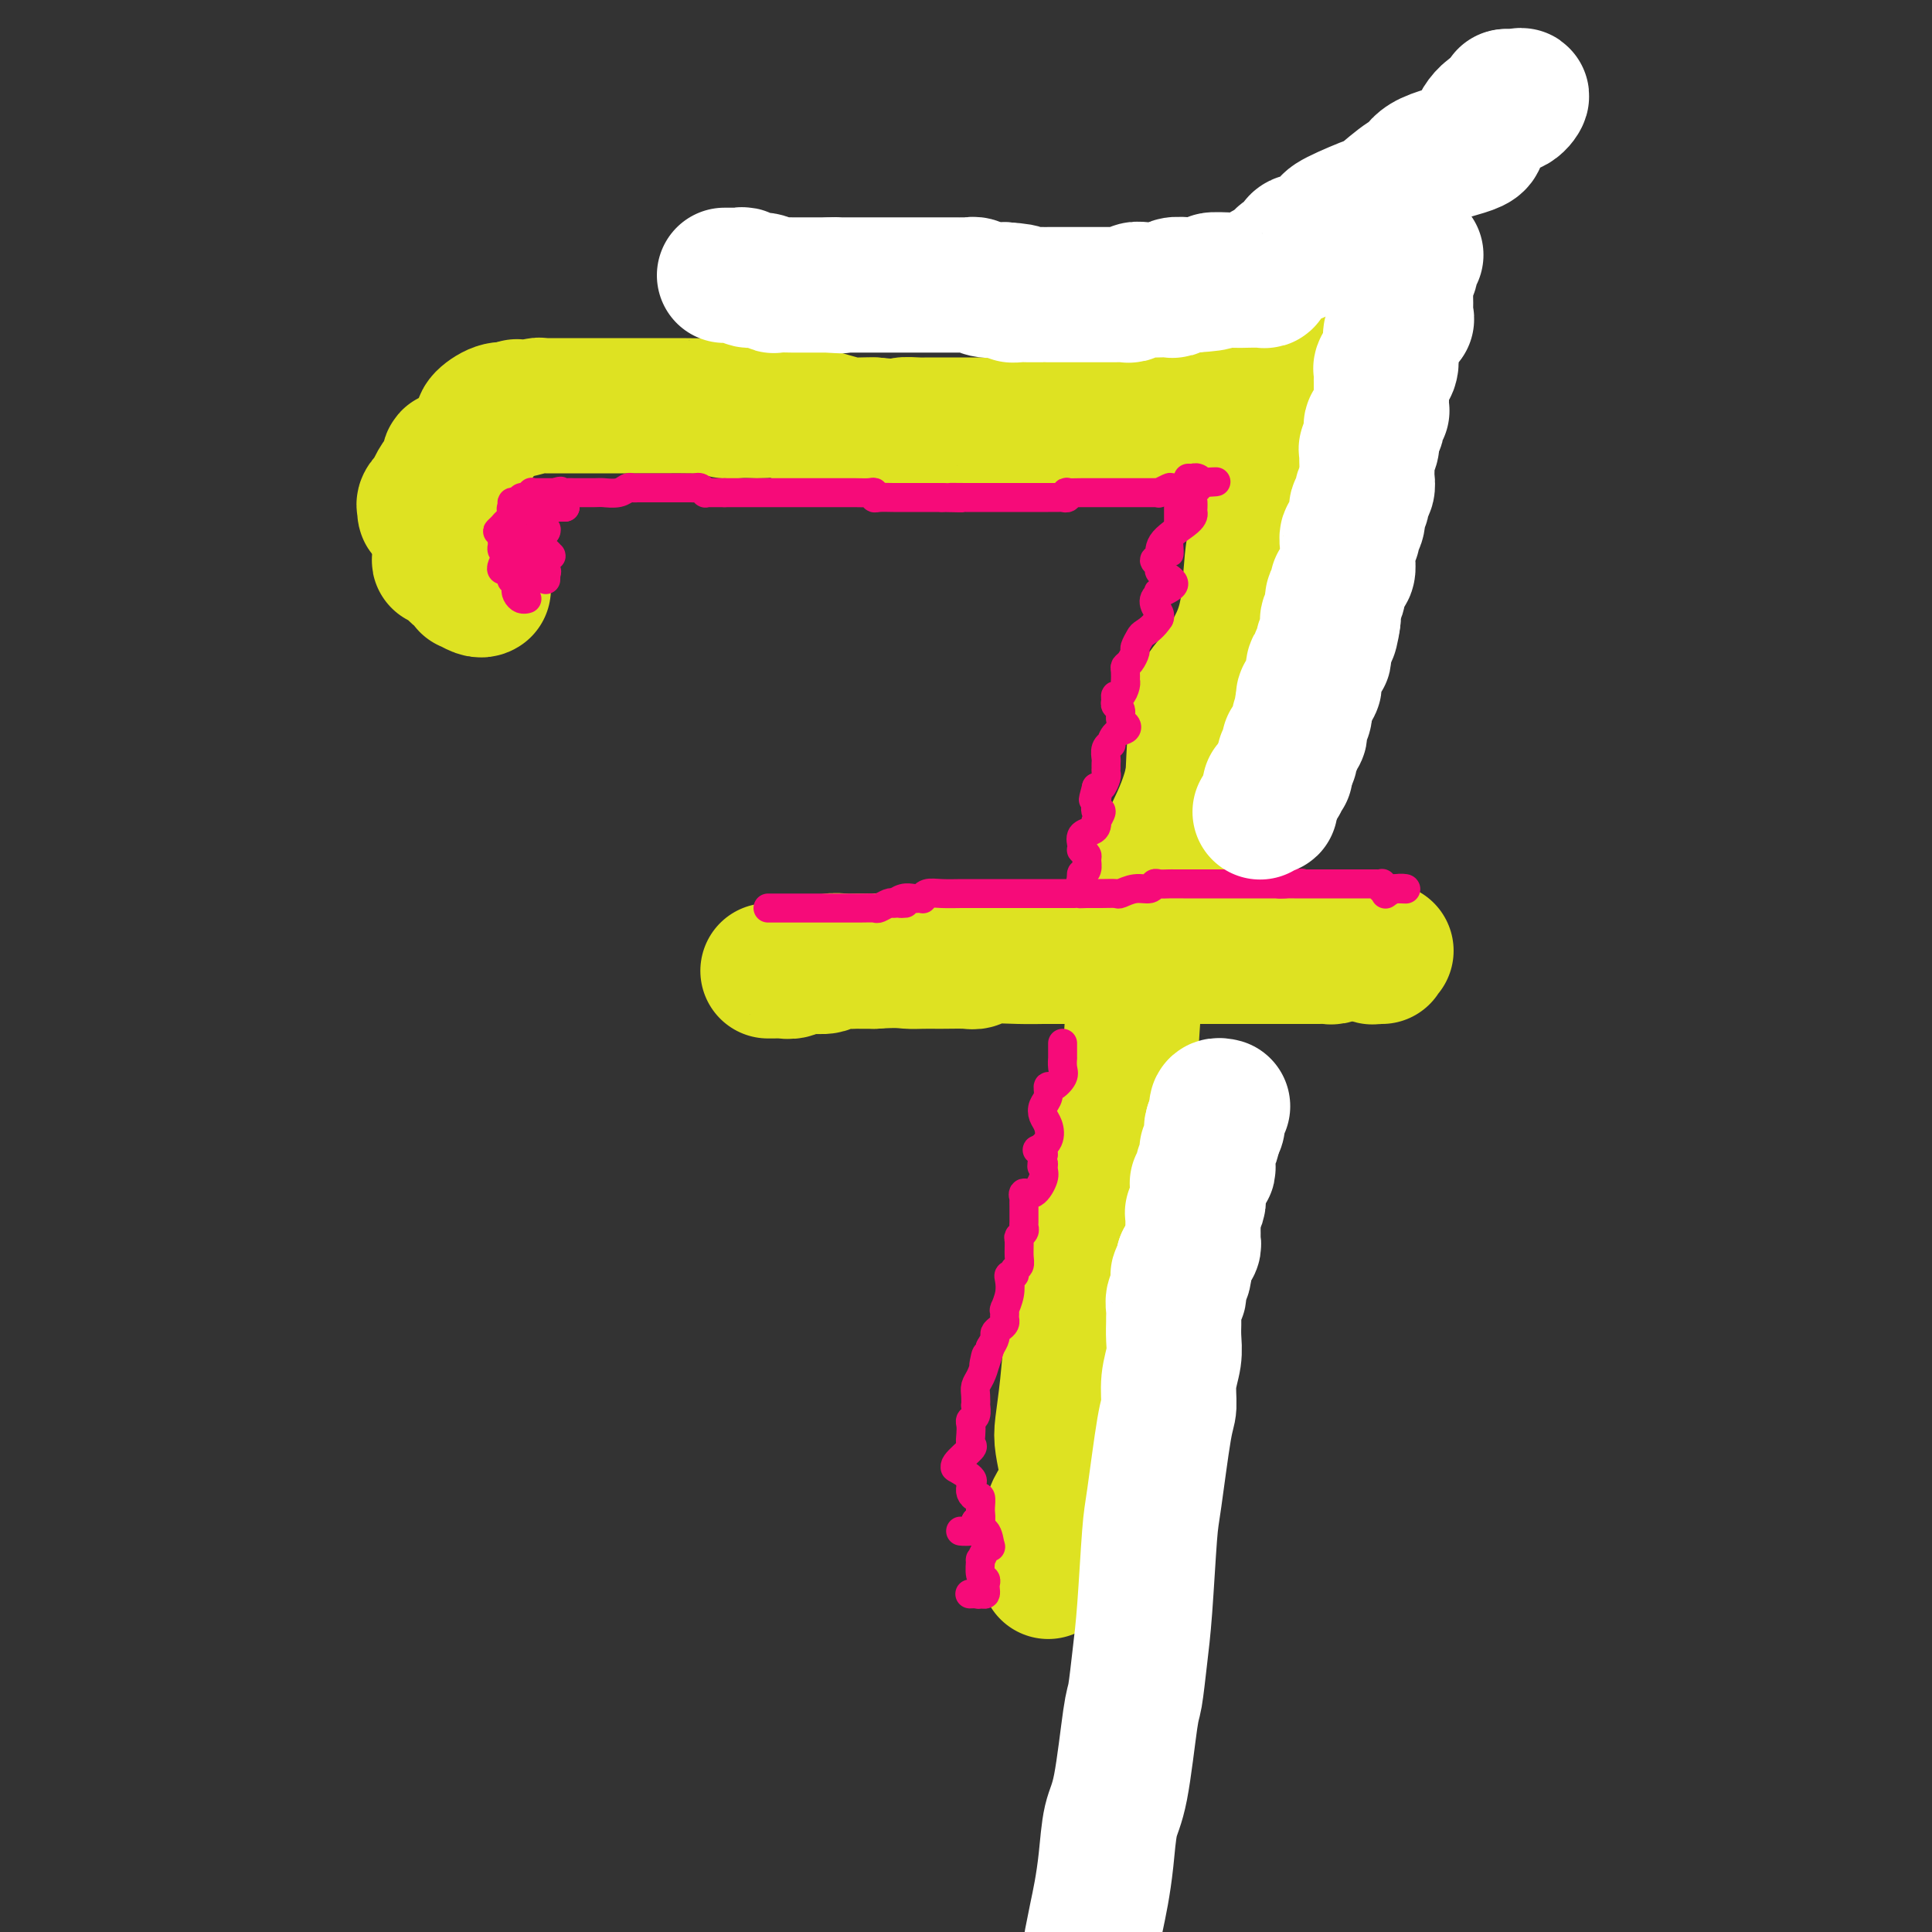 <svg viewBox='0 0 400 400' version='1.1' xmlns='http://www.w3.org/2000/svg' xmlns:xlink='http://www.w3.org/1999/xlink'><rect x="0" y="0" width="400" height="400" fill="#333333" stroke="none"/><g fill='none' stroke='rgb(222,226,34)' stroke-width='28' stroke-linecap='round' stroke-linejoin='round'><path d='M100,122c0.053,-0.032 0.105,-0.064 0,0c-0.105,0.064 -0.368,0.224 -1,0c-0.632,-0.224 -1.632,-0.831 -2,-1c-0.368,-0.169 -0.103,0.102 0,0c0.103,-0.102 0.046,-0.575 0,-1c-0.046,-0.425 -0.080,-0.803 0,-1c0.080,-0.197 0.274,-0.214 0,0c-0.274,0.214 -1.015,0.660 -2,0c-0.985,-0.660 -2.212,-2.424 -3,-3c-0.788,-0.576 -1.135,0.037 -1,0c0.135,-0.037 0.753,-0.725 1,-1c0.247,-0.275 0.124,-0.138 0,0'/><path d='M92,115c-1.326,-1.006 -0.643,-0.020 0,0c0.643,0.020 1.244,-0.926 1,-2c-0.244,-1.074 -1.333,-2.276 -2,-3c-0.667,-0.724 -0.911,-0.968 -1,-1c-0.089,-0.032 -0.023,0.149 0,0c0.023,-0.149 0.003,-0.629 0,-1c-0.003,-0.371 0.009,-0.635 0,-1c-0.009,-0.365 -0.040,-0.833 0,-1c0.040,-0.167 0.152,-0.032 0,0c-0.152,0.032 -0.569,-0.037 -1,0c-0.431,0.037 -0.875,0.182 -1,0c-0.125,-0.182 0.070,-0.691 0,-1c-0.070,-0.309 -0.405,-0.419 0,-1c0.405,-0.581 1.548,-1.632 2,-2c0.452,-0.368 0.211,-0.054 0,0c-0.211,0.054 -0.393,-0.154 0,-1c0.393,-0.846 1.362,-2.331 2,-3c0.638,-0.669 0.946,-0.522 1,-1c0.054,-0.478 -0.144,-1.582 0,-2c0.144,-0.418 0.630,-0.150 1,0c0.370,0.150 0.623,0.183 1,0c0.377,-0.183 0.879,-0.581 1,-1c0.121,-0.419 -0.140,-0.859 0,-1c0.140,-0.141 0.679,0.015 1,0c0.321,-0.015 0.423,-0.202 1,-1c0.577,-0.798 1.627,-2.207 2,-3c0.373,-0.793 0.067,-0.969 0,-1c-0.067,-0.031 0.106,0.085 0,0c-0.106,-0.085 -0.490,-0.369 0,-1c0.490,-0.631 1.854,-1.609 3,-2c1.146,-0.391 2.073,-0.196 3,0'/><path d='M106,85c2.011,-1.543 0.539,-0.399 0,0c-0.539,0.399 -0.146,0.054 0,0c0.146,-0.054 0.043,0.182 1,0c0.957,-0.182 2.974,-0.781 4,-1c1.026,-0.219 1.063,-0.059 1,0c-0.063,0.059 -0.224,0.016 0,0c0.224,-0.016 0.834,-0.004 1,0c0.166,0.004 -0.112,0.001 1,0c1.112,-0.001 3.613,-0.000 5,0c1.387,0.000 1.659,0.000 2,0c0.341,-0.000 0.752,-0.000 1,0c0.248,0.000 0.333,0.000 1,0c0.667,-0.000 1.916,0.000 3,0c1.084,-0.000 2.002,-0.000 3,0c0.998,0.000 2.076,0.000 3,0c0.924,-0.000 1.695,-0.001 3,0c1.305,0.001 3.143,0.004 4,0c0.857,-0.004 0.732,-0.015 2,0c1.268,0.015 3.930,0.057 5,0c1.070,-0.057 0.550,-0.211 1,0c0.450,0.211 1.870,0.788 3,1c1.130,0.212 1.968,0.061 3,0c1.032,-0.061 2.257,-0.031 3,0c0.743,0.031 1.006,0.064 2,0c0.994,-0.064 2.721,-0.224 4,0c1.279,0.224 2.109,0.830 3,1c0.891,0.170 1.841,-0.098 3,0c1.159,0.098 2.527,0.562 4,1c1.473,0.438 3.050,0.849 4,1c0.950,0.151 1.271,0.043 2,0c0.729,-0.043 1.864,-0.022 3,0'/><path d='M181,88c6.617,0.619 5.658,0.166 6,0c0.342,-0.166 1.983,-0.044 3,0c1.017,0.044 1.408,0.012 2,0c0.592,-0.012 1.385,-0.003 3,0c1.615,0.003 4.051,0.001 6,0c1.949,-0.001 3.412,-0.000 4,0c0.588,0.000 0.302,0.000 1,0c0.698,-0.000 2.380,-0.000 4,0c1.620,0.000 3.177,0.001 4,0c0.823,-0.001 0.912,-0.004 2,0c1.088,0.004 3.174,0.015 5,0c1.826,-0.015 3.393,-0.054 5,0c1.607,0.054 3.254,0.203 5,0c1.746,-0.203 3.593,-0.757 4,-1c0.407,-0.243 -0.624,-0.174 0,0c0.624,0.174 2.903,0.455 5,0c2.097,-0.455 4.013,-1.644 5,-2c0.987,-0.356 1.046,0.123 1,0c-0.046,-0.123 -0.198,-0.846 1,-1c1.198,-0.154 3.745,0.261 5,0c1.255,-0.261 1.219,-1.200 3,-2c1.781,-0.800 5.380,-1.462 7,-2c1.620,-0.538 1.260,-0.951 1,-1c-0.260,-0.049 -0.422,0.266 0,0c0.422,-0.266 1.427,-1.114 2,-2c0.573,-0.886 0.713,-1.810 1,-2c0.287,-0.190 0.721,0.355 1,0c0.279,-0.355 0.405,-1.611 1,-2c0.595,-0.389 1.660,0.087 2,0c0.340,-0.087 -0.046,-0.739 0,-1c0.046,-0.261 0.523,-0.130 1,0'/><path d='M271,72c1.663,-1.238 1.321,-0.332 1,0c-0.321,0.332 -0.622,0.089 -1,0c-0.378,-0.089 -0.832,-0.024 -1,0c-0.168,0.024 -0.048,0.007 0,0c0.048,-0.007 0.024,-0.003 0,0'/><path d='M270,72c-0.004,0.846 -0.008,1.692 0,2c0.008,0.308 0.027,0.080 0,1c-0.027,0.920 -0.101,2.990 0,5c0.101,2.010 0.378,3.960 0,6c-0.378,2.040 -1.410,4.169 -2,6c-0.590,1.831 -0.738,3.365 -2,6c-1.262,2.635 -3.637,6.371 -5,10c-1.363,3.629 -1.713,7.152 -2,11c-0.287,3.848 -0.510,8.021 -2,12c-1.490,3.979 -4.247,7.764 -6,10c-1.753,2.236 -2.501,2.925 -3,6c-0.499,3.075 -0.750,8.538 -1,14'/><path d='M247,161c-0.853,4.249 -2.484,7.872 -4,11c-1.516,3.128 -2.916,5.761 -4,10c-1.084,4.239 -1.850,10.085 -2,14c-0.150,3.915 0.318,5.900 0,7c-0.318,1.100 -1.422,1.315 -2,4c-0.578,2.685 -0.630,7.840 -1,11c-0.370,3.160 -1.059,4.325 -2,7c-0.941,2.675 -2.133,6.860 -2,9c0.133,2.140 1.592,2.235 1,5c-0.592,2.765 -3.233,8.202 -4,11c-0.767,2.798 0.342,2.959 0,5c-0.342,2.041 -2.134,5.964 -3,9c-0.866,3.036 -0.807,5.185 -1,7c-0.193,1.815 -0.637,3.297 -1,6c-0.363,2.703 -0.644,6.627 -1,10c-0.356,3.373 -0.786,6.197 -1,8c-0.214,1.803 -0.212,2.586 0,4c0.212,1.414 0.635,3.458 1,5c0.365,1.542 0.673,2.583 0,4c-0.673,1.417 -2.327,3.211 -3,5c-0.673,1.789 -0.366,3.575 0,5c0.366,1.425 0.792,2.490 1,3c0.208,0.510 0.199,0.465 0,1c-0.199,0.535 -0.590,1.652 -1,2c-0.410,0.348 -0.841,-0.071 -1,0c-0.159,0.071 -0.046,0.631 0,1c0.046,0.369 0.026,0.546 0,0c-0.026,-0.546 -0.059,-1.817 0,-2c0.059,-0.183 0.208,0.720 0,0c-0.208,-0.720 -0.774,-3.063 -1,-4c-0.226,-0.937 -0.113,-0.469 0,0'/><path d='M159,201c0.326,-0.002 0.651,-0.004 1,0c0.349,0.004 0.720,0.015 1,0c0.280,-0.015 0.469,-0.057 1,0c0.531,0.057 1.405,0.211 2,0c0.595,-0.211 0.913,-0.789 1,-1c0.087,-0.211 -0.057,-0.056 0,0c0.057,0.056 0.314,0.011 1,0c0.686,-0.011 1.801,0.011 2,0c0.199,-0.011 -0.518,-0.056 0,0c0.518,0.056 2.270,0.211 3,0c0.730,-0.211 0.439,-0.789 1,-1c0.561,-0.211 1.975,-0.057 3,0c1.025,0.057 1.661,0.015 2,0c0.339,-0.015 0.383,-0.004 1,0c0.617,0.004 1.809,0.002 3,0'/><path d='M181,199c4.852,-0.309 5.982,-0.082 7,0c1.018,0.082 1.926,0.018 3,0c1.074,-0.018 2.316,0.009 4,0c1.684,-0.009 3.811,-0.055 5,0c1.189,0.055 1.442,0.211 2,0c0.558,-0.211 1.422,-0.789 3,-1c1.578,-0.211 3.869,-0.057 6,0c2.131,0.057 4.100,0.015 5,0c0.900,-0.015 0.731,-0.004 2,0c1.269,0.004 3.977,0.001 7,0c3.023,-0.001 6.361,-0.000 8,0c1.639,0.000 1.578,0.000 2,0c0.422,-0.000 1.327,-0.000 2,0c0.673,0.000 1.113,0.000 2,0c0.887,-0.000 2.219,-0.000 3,0c0.781,0.000 1.009,0.000 3,0c1.991,-0.000 5.745,0.000 8,0c2.255,-0.000 3.010,-0.000 4,0c0.990,0.000 2.215,0.000 4,0c1.785,-0.000 4.128,-0.000 5,0c0.872,0.000 0.271,0.000 0,0c-0.271,-0.000 -0.213,-0.000 0,0c0.213,0.000 0.582,0.001 1,0c0.418,-0.001 0.884,-0.004 2,0c1.116,0.004 2.881,0.015 4,0c1.119,-0.015 1.592,-0.057 2,0c0.408,0.057 0.750,0.211 1,0c0.250,-0.211 0.407,-0.789 1,-1c0.593,-0.211 1.621,-0.057 2,0c0.379,0.057 0.108,0.016 0,0c-0.108,-0.016 -0.054,-0.008 0,0'/><path d='M279,197c15.285,-0.309 4.496,-0.083 1,0c-3.496,0.083 0.301,0.022 2,0c1.699,-0.022 1.302,-0.006 1,0c-0.302,0.006 -0.508,0.001 0,0c0.508,-0.001 1.729,0.004 2,0c0.271,-0.004 -0.408,-0.015 -1,0c-0.592,0.015 -1.097,0.057 -1,0c0.097,-0.057 0.797,-0.211 1,0c0.203,0.211 -0.089,0.789 0,1c0.089,0.211 0.561,0.057 1,0c0.439,-0.057 0.846,-0.015 1,0c0.154,0.015 0.055,0.004 0,0c-0.055,-0.004 -0.066,-0.001 0,0c0.066,0.001 0.210,0.000 0,0c-0.210,-0.000 -0.774,-0.000 -1,0c-0.226,0.000 -0.113,0.000 0,0'/></g>
<g fill='none' stroke='rgb(246,11,121)' stroke-width='6' stroke-linecap='round' stroke-linejoin='round'><path d='M109,124c0.085,-0.022 0.170,-0.043 0,0c-0.170,0.043 -0.596,0.151 -1,0c-0.404,-0.151 -0.787,-0.561 -1,-1c-0.213,-0.439 -0.256,-0.906 0,-1c0.256,-0.094 0.811,0.185 1,0c0.189,-0.185 0.012,-0.833 0,-1c-0.012,-0.167 0.141,0.149 0,0c-0.141,-0.149 -0.577,-0.762 -1,-1c-0.423,-0.238 -0.835,-0.102 -1,0c-0.165,0.102 -0.084,0.169 0,0c0.084,-0.169 0.170,-0.575 0,-1c-0.170,-0.425 -0.596,-0.871 -1,-1c-0.404,-0.129 -0.787,0.057 -1,0c-0.213,-0.057 -0.257,-0.358 0,-1c0.257,-0.642 0.815,-1.625 1,-2c0.185,-0.375 -0.003,-0.142 0,0c0.003,0.142 0.197,0.193 0,0c-0.197,-0.193 -0.784,-0.629 -1,-1c-0.216,-0.371 -0.062,-0.677 0,-1c0.062,-0.323 0.031,-0.661 0,-1'/><path d='M104,112c-0.338,-1.797 1.319,-0.289 2,0c0.681,0.289 0.388,-0.640 0,-1c-0.388,-0.360 -0.872,-0.152 -1,0c-0.128,0.152 0.098,0.247 0,0c-0.098,-0.247 -0.520,-0.837 -1,-1c-0.480,-0.163 -1.018,0.101 -1,0c0.018,-0.101 0.593,-0.566 1,-1c0.407,-0.434 0.645,-0.838 1,-1c0.355,-0.162 0.828,-0.081 1,0c0.172,0.081 0.044,0.161 0,0c-0.044,-0.161 -0.006,-0.565 0,-1c0.006,-0.435 -0.022,-0.901 0,-1c0.022,-0.099 0.094,0.170 0,0c-0.094,-0.170 -0.354,-0.777 0,-1c0.354,-0.223 1.321,-0.060 2,0c0.679,0.060 1.072,0.019 1,0c-0.072,-0.019 -0.607,-0.015 -1,0c-0.393,0.015 -0.644,0.043 -1,0c-0.356,-0.043 -0.816,-0.155 -1,0c-0.184,0.155 -0.092,0.578 0,1'/><path d='M106,106c0.333,-1.000 0.167,-0.500 0,0'/><path d='M106,106c-0.113,-0.032 -0.225,-0.065 0,0c0.225,0.065 0.788,0.227 1,0c0.212,-0.227 0.074,-0.844 0,-1c-0.074,-0.156 -0.083,0.150 0,0c0.083,-0.150 0.260,-0.757 0,-1c-0.260,-0.243 -0.956,-0.121 -1,0c-0.044,0.121 0.563,0.243 1,0c0.437,-0.243 0.705,-0.850 1,-1c0.295,-0.150 0.617,0.156 1,0c0.383,-0.156 0.829,-0.774 1,-1c0.171,-0.226 0.069,-0.061 0,0c-0.069,0.061 -0.104,0.016 0,0c0.104,-0.016 0.347,-0.004 1,0c0.653,0.004 1.714,0.001 2,0c0.286,-0.001 -0.204,-0.000 0,0c0.204,0.000 1.102,0.000 2,0'/><path d='M115,102c1.595,-0.619 1.082,-0.166 1,0c-0.082,0.166 0.266,0.044 1,0c0.734,-0.044 1.852,-0.011 2,0c0.148,0.011 -0.675,-0.001 0,0c0.675,0.001 2.849,0.014 4,0c1.151,-0.014 1.279,-0.056 2,0c0.721,0.056 2.035,0.211 3,0c0.965,-0.211 1.582,-0.789 2,-1c0.418,-0.211 0.637,-0.057 1,0c0.363,0.057 0.871,0.015 1,0c0.129,-0.015 -0.119,-0.004 0,0c0.119,0.004 0.606,0.001 1,0c0.394,-0.001 0.696,-0.000 1,0c0.304,0.000 0.611,0.000 1,0c0.389,-0.000 0.862,-0.000 1,0c0.138,0.000 -0.058,-0.000 0,0c0.058,0.000 0.369,0.000 1,0c0.631,-0.000 1.583,-0.001 2,0c0.417,0.001 0.298,0.004 1,0c0.702,-0.004 2.226,-0.015 3,0c0.774,0.015 0.798,0.057 1,0c0.202,-0.057 0.583,-0.211 1,0c0.417,0.211 0.871,0.789 1,1c0.129,0.211 -0.069,0.057 0,0c0.069,-0.057 0.403,-0.015 1,0c0.597,0.015 1.456,0.004 2,0c0.544,-0.004 0.772,-0.002 1,0'/><path d='M150,102c5.609,0.000 2.131,0.000 1,0c-1.131,-0.000 0.085,-0.000 1,0c0.915,0.000 1.528,0.000 2,0c0.472,-0.000 0.802,-0.000 1,0c0.198,0.000 0.263,0.000 0,0c-0.263,-0.000 -0.853,-0.000 0,0c0.853,0.000 3.149,0.000 4,0c0.851,-0.000 0.257,-0.000 0,0c-0.257,0.000 -0.175,0.000 0,0c0.175,-0.000 0.445,-0.000 1,0c0.555,0.000 1.395,0.000 2,0c0.605,-0.000 0.975,-0.000 1,0c0.025,0.000 -0.295,0.000 0,0c0.295,-0.000 1.204,-0.000 2,0c0.796,0.000 1.479,0.000 2,0c0.521,-0.000 0.881,-0.000 1,0c0.119,0.000 -0.001,0.000 0,0c0.001,-0.000 0.124,-0.000 1,0c0.876,0.000 2.504,0.000 3,0c0.496,-0.000 -0.140,-0.001 0,0c0.140,0.001 1.056,0.004 2,0c0.944,-0.004 1.915,-0.015 3,0c1.085,0.015 2.286,0.057 3,0c0.714,-0.057 0.943,-0.211 1,0c0.057,0.211 -0.058,0.789 0,1c0.058,0.211 0.289,0.057 1,0c0.711,-0.057 1.900,-0.015 3,0c1.100,0.015 2.109,0.004 3,0c0.891,-0.004 1.663,-0.001 2,0c0.337,0.001 0.239,0.000 1,0c0.761,-0.000 2.380,-0.000 4,0'/><path d='M195,103c7.282,0.155 2.988,0.041 2,0c-0.988,-0.041 1.329,-0.011 3,0c1.671,0.011 2.695,0.003 3,0c0.305,-0.003 -0.108,-0.001 0,0c0.108,0.001 0.738,0.000 1,0c0.262,-0.000 0.157,-0.000 1,0c0.843,0.000 2.635,0.000 4,0c1.365,-0.000 2.302,-0.000 3,0c0.698,0.000 1.157,0.001 2,0c0.843,-0.001 2.069,-0.004 3,0c0.931,0.004 1.568,0.015 2,0c0.432,-0.015 0.660,-0.057 1,0c0.340,0.057 0.792,0.211 1,0c0.208,-0.211 0.172,-0.789 0,-1c-0.172,-0.211 -0.479,-0.057 0,0c0.479,0.057 1.744,0.015 3,0c1.256,-0.015 2.502,-0.004 3,0c0.498,0.004 0.248,0.001 2,0c1.752,-0.001 5.507,-0.001 7,0c1.493,0.001 0.724,0.001 1,0c0.276,-0.001 1.598,-0.004 2,0c0.402,0.004 -0.117,0.015 0,0c0.117,-0.015 0.868,-0.057 1,0c0.132,0.057 -0.357,0.212 0,0c0.357,-0.212 1.560,-0.792 2,-1c0.440,-0.208 0.118,-0.046 1,0c0.882,0.046 2.968,-0.026 4,0c1.032,0.026 1.009,0.150 1,0c-0.009,-0.150 -0.005,-0.575 0,-1'/><path d='M248,100c7.917,-0.480 1.208,-0.181 -1,0c-2.208,0.181 0.084,0.245 1,0c0.916,-0.245 0.455,-0.798 0,-1c-0.455,-0.202 -0.906,-0.054 -1,0c-0.094,0.054 0.167,0.015 0,0c-0.167,-0.015 -0.762,-0.004 -1,0c-0.238,0.004 -0.119,0.002 0,0'/><path d='M113,120c0.014,-0.455 0.028,-0.909 0,-1c-0.028,-0.091 -0.098,0.183 0,0c0.098,-0.183 0.366,-0.823 0,-1c-0.366,-0.177 -1.364,0.110 -2,0c-0.636,-0.110 -0.910,-0.618 -1,-1c-0.090,-0.382 0.004,-0.638 0,-1c-0.004,-0.362 -0.106,-0.828 0,-1c0.106,-0.172 0.419,-0.049 1,0c0.581,0.049 1.432,0.023 2,0c0.568,-0.023 0.855,-0.044 1,0c0.145,0.044 0.148,0.153 0,0c-0.148,-0.153 -0.446,-0.566 -1,-1c-0.554,-0.434 -1.365,-0.887 -2,-1c-0.635,-0.113 -1.095,0.114 -1,0c0.095,-0.114 0.747,-0.569 1,-1c0.253,-0.431 0.109,-0.837 0,-1c-0.109,-0.163 -0.183,-0.082 0,0c0.183,0.082 0.624,0.166 1,0c0.376,-0.166 0.688,-0.583 1,-1'/><path d='M113,110c0.061,-0.785 0.213,-0.247 0,0c-0.213,0.247 -0.792,0.202 -1,0c-0.208,-0.202 -0.044,-0.562 0,-1c0.044,-0.438 -0.033,-0.953 0,-1c0.033,-0.047 0.177,0.376 0,0c-0.177,-0.376 -0.675,-1.551 -1,-2c-0.325,-0.449 -0.479,-0.173 0,0c0.479,0.173 1.589,0.242 2,0c0.411,-0.242 0.122,-0.797 0,-1c-0.122,-0.203 -0.077,-0.054 0,0c0.077,0.054 0.185,0.015 0,0c-0.185,-0.015 -0.665,-0.004 -1,0c-0.335,0.004 -0.527,0.001 -1,0c-0.473,-0.001 -1.226,-0.000 -1,0c0.226,0.000 1.433,0.000 2,0c0.567,-0.000 0.494,-0.000 1,0c0.506,0.000 1.590,0.000 2,0c0.410,-0.000 0.146,-0.000 0,0c-0.146,0.000 -0.173,0.000 0,0c0.173,-0.000 0.547,-0.000 1,0c0.453,0.000 0.987,0.000 1,0c0.013,-0.000 -0.493,-0.000 -1,0'/><path d='M116,105c0.789,-0.155 0.263,-0.041 0,0c-0.263,0.041 -0.263,0.011 0,0c0.263,-0.011 0.789,-0.003 1,0c0.211,0.003 0.105,0.002 0,0'/><path d='M247,104c0.009,0.344 0.018,0.687 0,1c-0.018,0.313 -0.062,0.595 0,1c0.062,0.405 0.231,0.935 -1,2c-1.231,1.065 -3.861,2.667 -5,4c-1.139,1.333 -0.788,2.398 -1,3c-0.212,0.602 -0.989,0.742 -1,1c-0.011,0.258 0.743,0.636 1,1c0.257,0.364 0.015,0.716 0,1c-0.015,0.284 0.196,0.499 1,1c0.804,0.501 2.201,1.287 2,2c-0.201,0.713 -2.001,1.354 -3,2c-0.999,0.646 -1.196,1.297 -1,2c0.196,0.703 0.784,1.456 1,2c0.216,0.544 0.058,0.877 0,1c-0.058,0.123 -0.017,0.035 0,0c0.017,-0.035 0.008,-0.018 0,0'/><path d='M240,128c-1.100,1.732 -2.350,2.562 -3,3c-0.650,0.438 -0.700,0.485 -1,1c-0.300,0.515 -0.851,1.499 -1,2c-0.149,0.501 0.104,0.520 0,1c-0.104,0.480 -0.564,1.420 -1,2c-0.436,0.580 -0.848,0.798 -1,1c-0.152,0.202 -0.043,0.388 0,1c0.043,0.612 0.022,1.652 0,2c-0.022,0.348 -0.044,0.005 0,0c0.044,-0.005 0.154,0.328 0,1c-0.154,0.672 -0.573,1.685 -1,2c-0.427,0.315 -0.861,-0.066 -1,0c-0.139,0.066 0.019,0.581 0,1c-0.019,0.419 -0.214,0.743 0,1c0.214,0.257 0.835,0.449 1,1c0.165,0.551 -0.128,1.462 0,2c0.128,0.538 0.676,0.704 1,1c0.324,0.296 0.423,0.722 0,1c-0.423,0.278 -1.367,0.407 -2,1c-0.633,0.593 -0.954,1.650 -1,2c-0.046,0.350 0.184,-0.007 0,0c-0.184,0.007 -0.781,0.379 -1,1c-0.219,0.621 -0.059,1.490 0,2c0.059,0.510 0.017,0.660 0,1c-0.017,0.340 -0.007,0.869 0,1c0.007,0.131 0.012,-0.137 0,0c-0.012,0.137 -0.042,0.678 0,1c0.042,0.322 0.156,0.427 0,1c-0.156,0.573 -0.580,1.616 -1,2c-0.420,0.384 -0.834,0.110 -1,0c-0.166,-0.110 -0.083,-0.055 0,0'/><path d='M227,163c-1.243,4.626 -0.351,1.692 0,1c0.351,-0.692 0.161,0.857 0,2c-0.161,1.143 -0.291,1.878 0,2c0.291,0.122 1.004,-0.371 1,0c-0.004,0.371 -0.727,1.604 -1,2c-0.273,0.396 -0.098,-0.045 0,0c0.098,0.045 0.117,0.576 0,1c-0.117,0.424 -0.372,0.740 -1,1c-0.628,0.260 -1.628,0.465 -2,1c-0.372,0.535 -0.114,1.399 0,2c0.114,0.601 0.084,0.938 0,1c-0.084,0.062 -0.222,-0.151 0,0c0.222,0.151 0.806,0.666 1,1c0.194,0.334 -0.001,0.486 0,1c0.001,0.514 0.196,1.389 0,2c-0.196,0.611 -0.785,0.958 -1,1c-0.215,0.042 -0.058,-0.219 0,0c0.058,0.219 0.017,0.920 0,1c-0.017,0.080 -0.008,-0.460 0,-1'/><path d='M224,181c-0.500,3.000 -0.250,1.500 0,0'/><path d='M220,216c0.001,0.183 0.002,0.366 0,1c-0.002,0.634 -0.007,1.719 0,2c0.007,0.281 0.026,-0.242 0,0c-0.026,0.242 -0.097,1.248 0,2c0.097,0.752 0.362,1.251 0,2c-0.362,0.749 -1.352,1.748 -2,2c-0.648,0.252 -0.955,-0.243 -1,0c-0.045,0.243 0.172,1.223 0,2c-0.172,0.777 -0.733,1.351 -1,2c-0.267,0.649 -0.240,1.375 0,2c0.240,0.625 0.694,1.151 1,2c0.306,0.849 0.463,2.021 0,3c-0.463,0.979 -1.548,1.763 -2,2c-0.452,0.237 -0.272,-0.075 0,0c0.272,0.075 0.636,0.538 1,1'/><path d='M216,239c-0.612,3.970 -0.143,2.393 0,2c0.143,-0.393 -0.039,0.396 0,1c0.039,0.604 0.298,1.021 0,2c-0.298,0.979 -1.152,2.518 -2,3c-0.848,0.482 -1.691,-0.093 -2,0c-0.309,0.093 -0.083,0.855 0,1c0.083,0.145 0.022,-0.326 0,0c-0.022,0.326 -0.005,1.449 0,2c0.005,0.551 -0.002,0.529 0,1c0.002,0.471 0.015,1.434 0,2c-0.015,0.566 -0.057,0.736 0,1c0.057,0.264 0.212,0.624 0,1c-0.212,0.376 -0.793,0.769 -1,1c-0.207,0.231 -0.040,0.300 0,1c0.040,0.700 -0.045,2.029 0,3c0.045,0.971 0.222,1.582 0,2c-0.222,0.418 -0.843,0.642 -1,1c-0.157,0.358 0.150,0.850 0,1c-0.150,0.150 -0.758,-0.040 -1,0c-0.242,0.040 -0.117,0.311 0,1c0.117,0.689 0.228,1.795 0,3c-0.228,1.205 -0.793,2.508 -1,3c-0.207,0.492 -0.055,0.173 0,0c0.055,-0.173 0.012,-0.201 0,0c-0.012,0.201 0.007,0.631 0,1c-0.007,0.369 -0.040,0.675 0,1c0.040,0.325 0.151,0.667 0,1c-0.151,0.333 -0.566,0.656 -1,1c-0.434,0.344 -0.886,0.708 -1,1c-0.114,0.292 0.110,0.512 0,1c-0.110,0.488 -0.555,1.244 -1,2'/><path d='M205,279c-1.940,6.622 -1.290,3.177 -1,2c0.290,-1.177 0.221,-0.087 0,1c-0.221,1.087 -0.596,2.170 -1,3c-0.404,0.830 -0.839,1.406 -1,2c-0.161,0.594 -0.047,1.206 0,2c0.047,0.794 0.027,1.770 0,2c-0.027,0.230 -0.059,-0.287 0,0c0.059,0.287 0.211,1.376 0,2c-0.211,0.624 -0.786,0.781 -1,1c-0.214,0.219 -0.069,0.500 0,1c0.069,0.500 0.062,1.220 0,2c-0.062,0.780 -0.177,1.619 0,2c0.177,0.381 0.647,0.305 0,1c-0.647,0.695 -2.412,2.162 -3,3c-0.588,0.838 0.000,1.047 0,1c-0.000,-0.047 -0.589,-0.348 0,0c0.589,0.348 2.354,1.346 3,2c0.646,0.654 0.172,0.962 0,1c-0.172,0.038 -0.043,-0.196 0,0c0.043,0.196 0.001,0.821 0,1c-0.001,0.179 0.038,-0.089 0,0c-0.038,0.089 -0.154,0.536 0,1c0.154,0.464 0.577,0.945 1,1c0.423,0.055 0.846,-0.318 1,0c0.154,0.318 0.038,1.325 0,2c-0.038,0.675 0.000,1.016 0,1c-0.000,-0.016 -0.038,-0.389 0,0c0.038,0.389 0.154,1.540 0,2c-0.154,0.460 -0.577,0.230 -1,0'/><path d='M202,315c-0.137,2.296 -2.481,2.037 -3,2c-0.519,-0.037 0.786,0.149 2,0c1.214,-0.149 2.335,-0.634 3,0c0.665,0.634 0.872,2.388 1,3c0.128,0.612 0.177,0.084 0,0c-0.177,-0.084 -0.580,0.278 -1,1c-0.420,0.722 -0.859,1.804 -1,2c-0.141,0.196 0.015,-0.495 0,0c-0.015,0.495 -0.200,2.175 0,3c0.200,0.825 0.784,0.795 1,1c0.216,0.205 0.065,0.643 0,1c-0.065,0.357 -0.042,0.632 0,1c0.042,0.368 0.105,0.831 0,1c-0.105,0.169 -0.378,0.046 -1,0c-0.622,-0.046 -1.592,-0.016 -2,0c-0.408,0.016 -0.253,0.018 0,0c0.253,-0.018 0.604,-0.056 1,0c0.396,0.056 0.837,0.207 1,0c0.163,-0.207 0.046,-0.774 0,-1c-0.046,-0.226 -0.023,-0.113 0,0'/><path d='M159,188c0.761,0.000 1.521,0.000 2,0c0.479,-0.000 0.675,-0.000 1,0c0.325,0.000 0.777,0.000 2,0c1.223,-0.000 3.217,-0.000 4,0c0.783,0.000 0.355,0.000 0,0c-0.355,-0.000 -0.638,-0.000 0,0c0.638,0.000 2.197,0.001 3,0c0.803,-0.001 0.849,-0.004 2,0c1.151,0.004 3.408,0.015 5,0c1.592,-0.015 2.520,-0.056 3,0c0.480,0.056 0.514,0.207 1,0c0.486,-0.207 1.425,-0.774 2,-1c0.575,-0.226 0.788,-0.113 1,0'/><path d='M185,187c4.216,-0.094 1.756,0.171 1,0c-0.756,-0.171 0.194,-0.778 1,-1c0.806,-0.222 1.469,-0.058 2,0c0.531,0.058 0.928,0.012 1,0c0.072,-0.012 -0.183,0.011 0,0c0.183,-0.011 0.805,-0.055 1,0c0.195,0.055 -0.037,0.211 0,0c0.037,-0.211 0.342,-0.789 1,-1c0.658,-0.211 1.668,-0.057 3,0c1.332,0.057 2.987,0.015 4,0c1.013,-0.015 1.385,-0.004 2,0c0.615,0.004 1.475,0.001 2,0c0.525,-0.001 0.716,-0.000 1,0c0.284,0.000 0.661,0.000 1,0c0.339,-0.000 0.641,-0.000 1,0c0.359,0.000 0.775,0.000 1,0c0.225,-0.000 0.259,-0.000 1,0c0.741,0.000 2.189,0.000 3,0c0.811,-0.000 0.986,-0.000 1,0c0.014,0.000 -0.133,0.000 0,0c0.133,-0.000 0.548,-0.000 1,0c0.452,0.000 0.943,0.000 1,0c0.057,-0.000 -0.319,-0.000 0,0c0.319,0.000 1.332,0.000 2,0c0.668,-0.000 0.991,-0.000 1,0c0.009,0.000 -0.297,0.000 0,0c0.297,-0.000 1.195,-0.000 2,0c0.805,0.000 1.516,0.000 2,0c0.484,-0.000 0.742,-0.000 1,0'/><path d='M222,185c6.152,-0.309 3.033,-0.082 2,0c-1.033,0.082 0.019,0.018 1,0c0.981,-0.018 1.891,0.010 3,0c1.109,-0.010 2.416,-0.059 3,0c0.584,0.059 0.446,0.226 1,0c0.554,-0.226 1.801,-0.845 3,-1c1.199,-0.155 2.349,0.155 3,0c0.651,-0.155 0.803,-0.773 1,-1c0.197,-0.227 0.439,-0.061 1,0c0.561,0.061 1.442,0.016 2,0c0.558,-0.016 0.794,-0.004 1,0c0.206,0.004 0.384,0.001 2,0c1.616,-0.001 4.671,-0.000 6,0c1.329,0.000 0.933,0.000 1,0c0.067,-0.000 0.595,-0.000 1,0c0.405,0.000 0.685,0.000 1,0c0.315,-0.000 0.665,-0.000 1,0c0.335,0.000 0.654,0.000 1,0c0.346,-0.000 0.719,-0.000 1,0c0.281,0.000 0.471,0.000 1,0c0.529,-0.000 1.398,-0.000 2,0c0.602,0.000 0.939,0.000 1,0c0.061,-0.000 -0.152,-0.000 0,0c0.152,0.000 0.670,0.000 1,0c0.330,-0.000 0.474,-0.000 1,0c0.526,0.000 1.436,0.000 2,0c0.564,-0.000 0.782,-0.000 1,0'/><path d='M266,183c6.830,-0.309 1.905,-0.083 0,0c-1.905,0.083 -0.791,0.022 0,0c0.791,-0.022 1.258,-0.006 2,0c0.742,0.006 1.760,0.002 2,0c0.240,-0.002 -0.299,-0.000 0,0c0.299,0.000 1.436,0.000 2,0c0.564,-0.000 0.557,-0.000 1,0c0.443,0.000 1.337,0.000 2,0c0.663,-0.000 1.096,-0.000 2,0c0.904,0.000 2.281,0.000 3,0c0.719,-0.000 0.780,-0.000 1,0c0.220,0.000 0.598,0.000 1,0c0.402,-0.000 0.829,-0.000 1,0c0.171,0.000 0.088,0.000 0,0c-0.088,-0.000 -0.181,-0.001 0,0c0.181,0.001 0.635,0.004 1,0c0.365,-0.004 0.641,-0.015 1,0c0.359,0.015 0.800,0.057 1,0c0.200,-0.057 0.159,-0.211 0,0c-0.159,0.211 -0.436,0.789 0,1c0.436,0.211 1.584,0.057 2,0c0.416,-0.057 0.101,-0.015 0,0c-0.101,0.015 0.011,0.004 0,0c-0.011,-0.004 -0.146,-0.001 0,0c0.146,0.001 0.573,0.001 1,0'/><path d='M289,184c3.700,0.150 1.450,0.026 1,0c-0.450,-0.026 0.900,0.044 1,0c0.100,-0.044 -1.050,-0.204 -2,0c-0.950,0.204 -1.700,0.773 -2,1c-0.300,0.227 -0.150,0.114 0,0'/></g>
<g fill='none' stroke='rgb(255,255,255)' stroke-width='28' stroke-linecap='round' stroke-linejoin='round'><path d='M150,57c0.868,0.002 1.736,0.005 2,0c0.264,-0.005 -0.078,-0.016 0,0c0.078,0.016 0.574,0.061 1,0c0.426,-0.061 0.781,-0.227 1,0c0.219,0.227 0.303,0.845 1,1c0.697,0.155 2.008,-0.155 3,0c0.992,0.155 1.666,0.774 2,1c0.334,0.226 0.328,0.061 1,0c0.672,-0.061 2.022,-0.016 3,0c0.978,0.016 1.586,0.004 2,0c0.414,-0.004 0.636,-0.001 1,0c0.364,0.001 0.871,0.000 1,0c0.129,-0.000 -0.120,-0.000 0,0c0.120,0.000 0.610,0.000 1,0c0.390,-0.000 0.682,-0.000 1,0c0.318,0.000 0.662,0.000 1,0c0.338,-0.000 0.669,-0.000 1,0'/><path d='M172,59c3.577,0.309 1.520,0.083 1,0c-0.520,-0.083 0.499,-0.022 1,0c0.501,0.022 0.485,0.006 1,0c0.515,-0.006 1.563,-0.002 2,0c0.437,0.002 0.264,0.000 1,0c0.736,-0.000 2.382,-0.000 3,0c0.618,0.000 0.207,0.000 0,0c-0.207,-0.000 -0.210,-0.000 0,0c0.210,0.000 0.632,0.000 1,0c0.368,-0.000 0.681,-0.000 1,0c0.319,0.000 0.645,0.000 1,0c0.355,-0.000 0.739,-0.000 1,0c0.261,0.000 0.400,0.000 1,0c0.600,-0.000 1.663,-0.000 2,0c0.337,0.000 -0.050,-0.000 0,0c0.050,0.000 0.538,0.000 1,0c0.462,-0.000 0.897,-0.000 1,0c0.103,0.000 -0.126,0.000 0,0c0.126,-0.000 0.606,-0.000 1,0c0.394,0.000 0.703,0.000 1,0c0.297,-0.000 0.581,-0.000 1,0c0.419,0.000 0.972,0.000 2,0c1.028,-0.000 2.532,-0.000 3,0c0.468,0.000 -0.100,0.000 0,0c0.100,-0.000 0.866,-0.001 1,0c0.134,0.001 -0.366,0.004 0,0c0.366,-0.004 1.598,-0.015 2,0c0.402,0.015 -0.026,0.056 0,0c0.026,-0.056 0.507,-0.207 1,0c0.493,0.207 0.998,0.774 2,1c1.002,0.226 2.501,0.113 4,0'/><path d='M208,60c5.982,0.381 2.938,0.834 2,1c-0.938,0.166 0.231,0.044 1,0c0.769,-0.044 1.137,-0.012 2,0c0.863,0.012 2.220,0.003 3,0c0.780,-0.003 0.982,-0.001 1,0c0.018,0.001 -0.149,0.000 0,0c0.149,-0.000 0.612,-0.000 1,0c0.388,0.000 0.699,0.000 1,0c0.301,-0.000 0.592,-0.000 1,0c0.408,0.000 0.931,0.000 1,0c0.069,-0.000 -0.318,-0.000 0,0c0.318,0.000 1.342,0.000 2,0c0.658,-0.000 0.951,-0.000 1,0c0.049,0.000 -0.148,0.000 0,0c0.148,-0.000 0.639,-0.000 1,0c0.361,0.000 0.592,0.000 1,0c0.408,-0.000 0.992,-0.000 1,0c0.008,0.000 -0.559,0.001 0,0c0.559,-0.001 2.243,-0.004 3,0c0.757,0.004 0.586,0.015 1,0c0.414,-0.015 1.413,-0.057 2,0c0.587,0.057 0.762,0.211 1,0c0.238,-0.211 0.537,-0.788 1,-1c0.463,-0.212 1.088,-0.061 2,0c0.912,0.061 2.111,0.030 3,0c0.889,-0.030 1.467,-0.061 2,0c0.533,0.061 1.019,0.212 1,0c-0.019,-0.212 -0.544,-0.788 0,-1c0.544,-0.212 2.155,-0.061 3,0c0.845,0.061 0.922,0.030 1,0'/><path d='M247,59c6.733,-0.381 4.067,-0.833 4,-1c-0.067,-0.167 2.465,-0.047 4,0c1.535,0.047 2.072,0.023 3,0c0.928,-0.023 2.248,-0.045 3,0c0.752,0.045 0.937,0.156 1,0c0.063,-0.156 0.006,-0.581 0,-1c-0.006,-0.419 0.040,-0.833 0,-1c-0.040,-0.167 -0.166,-0.087 0,0c0.166,0.087 0.625,0.182 1,0c0.375,-0.182 0.666,-0.639 1,-1c0.334,-0.361 0.712,-0.626 1,-1c0.288,-0.374 0.487,-0.859 1,-1c0.513,-0.141 1.338,0.061 2,0c0.662,-0.061 1.159,-0.385 1,-1c-0.159,-0.615 -0.973,-1.521 0,-2c0.973,-0.479 3.734,-0.531 5,-1c1.266,-0.469 1.036,-1.356 1,-2c-0.036,-0.644 0.123,-1.046 2,-2c1.877,-0.954 5.472,-2.461 7,-3c1.528,-0.539 0.989,-0.112 2,-1c1.011,-0.888 3.571,-3.093 5,-4c1.429,-0.907 1.725,-0.517 2,-1c0.275,-0.483 0.528,-1.840 3,-3c2.472,-1.160 7.164,-2.122 9,-3c1.836,-0.878 0.815,-1.671 1,-3c0.185,-1.329 1.574,-3.193 3,-4c1.426,-0.807 2.887,-0.556 4,-1c1.113,-0.444 1.876,-1.581 2,-2c0.124,-0.419 -0.393,-0.120 -1,0c-0.607,0.120 -1.303,0.060 -2,0'/><path d='M312,20c-0.464,0.000 -0.125,0.000 0,0c0.125,0.000 0.036,0.000 0,0c-0.036,0.000 -0.018,0.000 0,0'/><path d='M293,53c0.121,-0.201 0.243,-0.402 0,0c-0.243,0.402 -0.850,1.407 -1,2c-0.150,0.593 0.156,0.774 0,1c-0.156,0.226 -0.774,0.497 -1,1c-0.226,0.503 -0.061,1.239 0,2c0.061,0.761 0.018,1.548 0,2c-0.018,0.452 -0.012,0.568 0,1c0.012,0.432 0.031,1.181 0,2c-0.031,0.819 -0.112,1.708 0,2c0.112,0.292 0.419,-0.015 0,0c-0.419,0.015 -1.562,0.350 -2,1c-0.438,0.650 -0.170,1.613 0,2c0.170,0.387 0.242,0.198 0,0c-0.242,-0.198 -0.797,-0.404 -1,0c-0.203,0.404 -0.054,1.418 0,2c0.054,0.582 0.015,0.734 0,1c-0.015,0.266 -0.004,0.648 0,1c0.004,0.352 0.002,0.676 0,1'/><path d='M288,74c-0.708,3.472 0.020,1.651 0,1c-0.020,-0.651 -0.790,-0.133 -1,0c-0.210,0.133 0.140,-0.118 0,0c-0.140,0.118 -0.770,0.605 -1,1c-0.230,0.395 -0.062,0.698 0,1c0.062,0.302 0.017,0.602 0,1c-0.017,0.398 -0.004,0.894 0,1c0.004,0.106 0.001,-0.179 0,0c-0.001,0.179 -0.000,0.821 0,1c0.000,0.179 0.000,-0.106 0,0c-0.000,0.106 0.000,0.602 0,1c-0.000,0.398 -0.000,0.699 0,1c0.000,0.301 0.001,0.602 0,1c-0.001,0.398 -0.004,0.894 0,1c0.004,0.106 0.015,-0.179 0,0c-0.015,0.179 -0.056,0.822 0,1c0.056,0.178 0.207,-0.111 0,0c-0.207,0.111 -0.774,0.620 -1,1c-0.226,0.380 -0.113,0.629 0,1c0.113,0.371 0.226,0.862 0,1c-0.226,0.138 -0.792,-0.078 -1,0c-0.208,0.078 -0.060,0.451 0,1c0.060,0.549 0.030,1.275 0,2'/><path d='M284,91c-0.558,2.787 0.047,1.254 0,1c-0.047,-0.254 -0.745,0.772 -1,1c-0.255,0.228 -0.068,-0.342 0,0c0.068,0.342 0.018,1.598 0,2c-0.018,0.402 -0.005,-0.048 0,0c0.005,0.048 0.002,0.594 0,1c-0.002,0.406 -0.005,0.671 0,1c0.005,0.329 0.016,0.722 0,1c-0.016,0.278 -0.061,0.442 0,1c0.061,0.558 0.226,1.511 0,2c-0.226,0.489 -0.844,0.515 -1,1c-0.156,0.485 0.150,1.429 0,2c-0.150,0.571 -0.757,0.770 -1,1c-0.243,0.230 -0.121,0.491 0,1c0.121,0.509 0.243,1.266 0,2c-0.243,0.734 -0.850,1.444 -1,2c-0.150,0.556 0.156,0.957 0,1c-0.156,0.043 -0.774,-0.274 -1,0c-0.226,0.274 -0.060,1.138 0,2c0.060,0.862 0.013,1.721 0,2c-0.013,0.279 0.007,-0.022 0,0c-0.007,0.022 -0.041,0.368 0,1c0.041,0.632 0.155,1.549 0,2c-0.155,0.451 -0.581,0.437 -1,1c-0.419,0.563 -0.830,1.704 -1,2c-0.170,0.296 -0.098,-0.255 0,0c0.098,0.255 0.222,1.314 0,2c-0.222,0.686 -0.792,0.998 -1,1c-0.208,0.002 -0.056,-0.307 0,0c0.056,0.307 0.016,1.231 0,2c-0.016,0.769 -0.008,1.385 0,2'/><path d='M276,128c-1.177,5.737 -0.119,1.580 0,0c0.119,-1.580 -0.700,-0.582 -1,0c-0.300,0.582 -0.079,0.747 0,1c0.079,0.253 0.017,0.592 0,1c-0.017,0.408 0.009,0.884 0,1c-0.009,0.116 -0.055,-0.127 0,0c0.055,0.127 0.211,0.625 0,1c-0.211,0.375 -0.787,0.626 -1,1c-0.213,0.374 -0.061,0.870 0,1c0.061,0.130 0.030,-0.105 0,0c-0.030,0.105 -0.060,0.549 0,1c0.060,0.451 0.208,0.908 0,1c-0.208,0.092 -0.774,-0.183 -1,0c-0.226,0.183 -0.113,0.822 0,1c0.113,0.178 0.226,-0.106 0,0c-0.226,0.106 -0.793,0.603 -1,1c-0.207,0.397 -0.056,0.694 0,1c0.056,0.306 0.016,0.622 0,1c-0.016,0.378 -0.008,0.819 0,1c0.008,0.181 0.016,0.104 0,0c-0.016,-0.104 -0.056,-0.234 0,0c0.056,0.234 0.207,0.833 0,1c-0.207,0.167 -0.774,-0.096 -1,0c-0.226,0.096 -0.112,0.552 0,1c0.112,0.448 0.223,0.890 0,1c-0.223,0.110 -0.778,-0.111 -1,0c-0.222,0.111 -0.111,0.556 0,1'/><path d='M270,145c-0.928,2.874 -0.248,1.558 0,1c0.248,-0.558 0.063,-0.357 0,0c-0.063,0.357 -0.003,0.870 0,1c0.003,0.130 -0.052,-0.124 0,0c0.052,0.124 0.210,0.625 0,1c-0.210,0.375 -0.787,0.625 -1,1c-0.213,0.375 -0.061,0.874 0,1c0.061,0.126 0.031,-0.120 0,0c-0.031,0.120 -0.065,0.606 0,1c0.065,0.394 0.228,0.694 0,1c-0.228,0.306 -0.846,0.617 -1,1c-0.154,0.383 0.155,0.838 0,1c-0.155,0.162 -0.774,0.032 -1,0c-0.226,-0.032 -0.060,0.034 0,0c0.060,-0.034 0.012,-0.166 0,0c-0.012,0.166 0.011,0.632 0,1c-0.011,0.368 -0.055,0.637 0,1c0.055,0.363 0.211,0.819 0,1c-0.211,0.181 -0.788,0.087 -1,0c-0.212,-0.087 -0.061,-0.168 0,0c0.061,0.168 0.030,0.584 0,1'/><path d='M266,158c-0.618,2.233 -0.165,1.317 0,1c0.165,-0.317 0.040,-0.033 0,0c-0.040,0.033 0.003,-0.185 0,0c-0.003,0.185 -0.052,0.771 0,1c0.052,0.229 0.206,0.099 0,0c-0.206,-0.099 -0.774,-0.166 -1,0c-0.226,0.166 -0.112,0.566 0,1c0.112,0.434 0.222,0.901 0,1c-0.222,0.099 -0.778,-0.170 -1,0c-0.222,0.170 -0.112,0.781 0,1c0.112,0.219 0.226,0.048 0,0c-0.226,-0.048 -0.793,0.029 -1,0c-0.207,-0.029 -0.056,-0.162 0,0c0.056,0.162 0.015,0.621 0,1c-0.015,0.379 -0.004,0.680 0,1c0.004,0.320 0.002,0.660 0,1'/><path d='M263,166c-0.399,1.460 0.103,1.109 0,1c-0.103,-0.109 -0.812,0.023 -1,0c-0.188,-0.023 0.146,-0.202 0,0c-0.146,0.202 -0.770,0.785 -1,1c-0.230,0.215 -0.066,0.061 0,0c0.066,-0.061 0.033,-0.031 0,0'/><path d='M253,229c0.113,0.025 0.227,0.049 0,0c-0.227,-0.049 -0.793,-0.172 -1,0c-0.207,0.172 -0.055,0.638 0,1c0.055,0.362 0.012,0.619 0,1c-0.012,0.381 0.007,0.886 0,1c-0.007,0.114 -0.040,-0.162 0,0c0.040,0.162 0.154,0.760 0,1c-0.154,0.240 -0.577,0.120 -1,0'/><path d='M251,233c-0.305,0.792 -0.068,0.772 0,1c0.068,0.228 -0.034,0.705 0,1c0.034,0.295 0.205,0.408 0,1c-0.205,0.592 -0.787,1.664 -1,2c-0.213,0.336 -0.056,-0.063 0,0c0.056,0.063 0.011,0.590 0,1c-0.011,0.410 0.012,0.705 0,1c-0.012,0.295 -0.060,0.591 0,1c0.060,0.409 0.226,0.932 0,1c-0.226,0.068 -0.845,-0.318 -1,0c-0.155,0.318 0.155,1.342 0,2c-0.155,0.658 -0.773,0.951 -1,1c-0.227,0.049 -0.061,-0.145 0,0c0.061,0.145 0.017,0.629 0,1c-0.017,0.371 -0.008,0.629 0,1c0.008,0.371 0.016,0.855 0,1c-0.016,0.145 -0.057,-0.050 0,0c0.057,0.050 0.211,0.346 0,1c-0.211,0.654 -0.789,1.668 -1,2c-0.211,0.332 -0.057,-0.017 0,0c0.057,0.017 0.015,0.400 0,1c-0.015,0.600 -0.004,1.418 0,2c0.004,0.582 0.002,0.930 0,1c-0.002,0.070 -0.005,-0.136 0,0c0.005,0.136 0.016,0.614 0,1c-0.016,0.386 -0.060,0.681 0,1c0.060,0.319 0.222,0.663 0,1c-0.222,0.337 -0.829,0.668 -1,1c-0.171,0.332 0.094,0.666 0,1c-0.094,0.334 -0.547,0.667 -1,1'/><path d='M245,261c-0.945,4.434 -0.306,1.521 0,1c0.306,-0.521 0.279,1.352 0,2c-0.279,0.648 -0.811,0.071 -1,0c-0.189,-0.071 -0.037,0.365 0,1c0.037,0.635 -0.043,1.470 0,2c0.043,0.530 0.208,0.757 0,1c-0.208,0.243 -0.788,0.504 -1,1c-0.212,0.496 -0.056,1.226 0,2c0.056,0.774 0.011,1.591 0,2c-0.011,0.409 0.012,0.410 0,1c-0.012,0.590 -0.058,1.768 0,3c0.058,1.232 0.219,2.518 0,4c-0.219,1.482 -0.818,3.159 -1,5c-0.182,1.841 0.053,3.844 0,5c-0.053,1.156 -0.395,1.463 -1,5c-0.605,3.537 -1.472,10.303 -2,14c-0.528,3.697 -0.718,4.324 -1,8c-0.282,3.676 -0.656,10.402 -1,15c-0.344,4.598 -0.659,7.069 -1,10c-0.341,2.931 -0.707,6.322 -1,8c-0.293,1.678 -0.512,1.641 -1,5c-0.488,3.359 -1.244,10.112 -2,14c-0.756,3.888 -1.512,4.909 -2,7c-0.488,2.091 -0.708,5.251 -1,8c-0.292,2.749 -0.656,5.086 -1,7c-0.344,1.914 -0.670,3.404 -1,5c-0.330,1.596 -0.665,3.298 -1,5'/></g>
<g fill='none' stroke='rgb(246,11,121)' stroke-width='4' stroke-linecap='round' stroke-linejoin='round'><path d='M243,105c0.000,0.444 0.000,0.889 0,1c0.000,0.111 -0.000,-0.110 0,0c0.000,0.110 0.000,0.551 0,1c0.000,0.449 0.000,0.908 0,1c0.000,0.092 0.000,-0.181 0,0c-0.000,0.181 0.000,0.818 0,1c0.000,0.182 0.000,-0.091 0,0c0.000,0.091 0.000,0.545 0,1'/><path d='M243,110c-0.000,0.709 -0.000,-0.019 0,0c0.000,0.019 0.001,0.783 0,1c-0.001,0.217 -0.003,-0.114 0,0c0.003,0.114 0.011,0.672 0,1c-0.011,0.328 -0.041,0.427 0,1c0.041,0.573 0.155,1.621 0,2c-0.155,0.379 -0.577,0.090 -1,0c-0.423,-0.090 -0.846,0.018 -1,0c-0.154,-0.018 -0.040,-0.162 0,0c0.040,0.162 0.007,0.631 0,1c-0.007,0.369 0.012,0.639 0,1c-0.012,0.361 -0.056,0.813 0,1c0.056,0.187 0.212,0.109 0,0c-0.212,-0.109 -0.793,-0.251 -1,0c-0.207,0.251 -0.041,0.893 0,1c0.041,0.107 -0.041,-0.321 0,0c0.041,0.321 0.207,1.393 0,2c-0.207,0.607 -0.788,0.751 -1,1c-0.212,0.249 -0.057,0.603 0,1c0.057,0.397 0.015,0.838 0,1c-0.015,0.162 -0.004,0.046 0,0c0.004,-0.046 0.002,-0.023 0,0'/></g>
</svg>